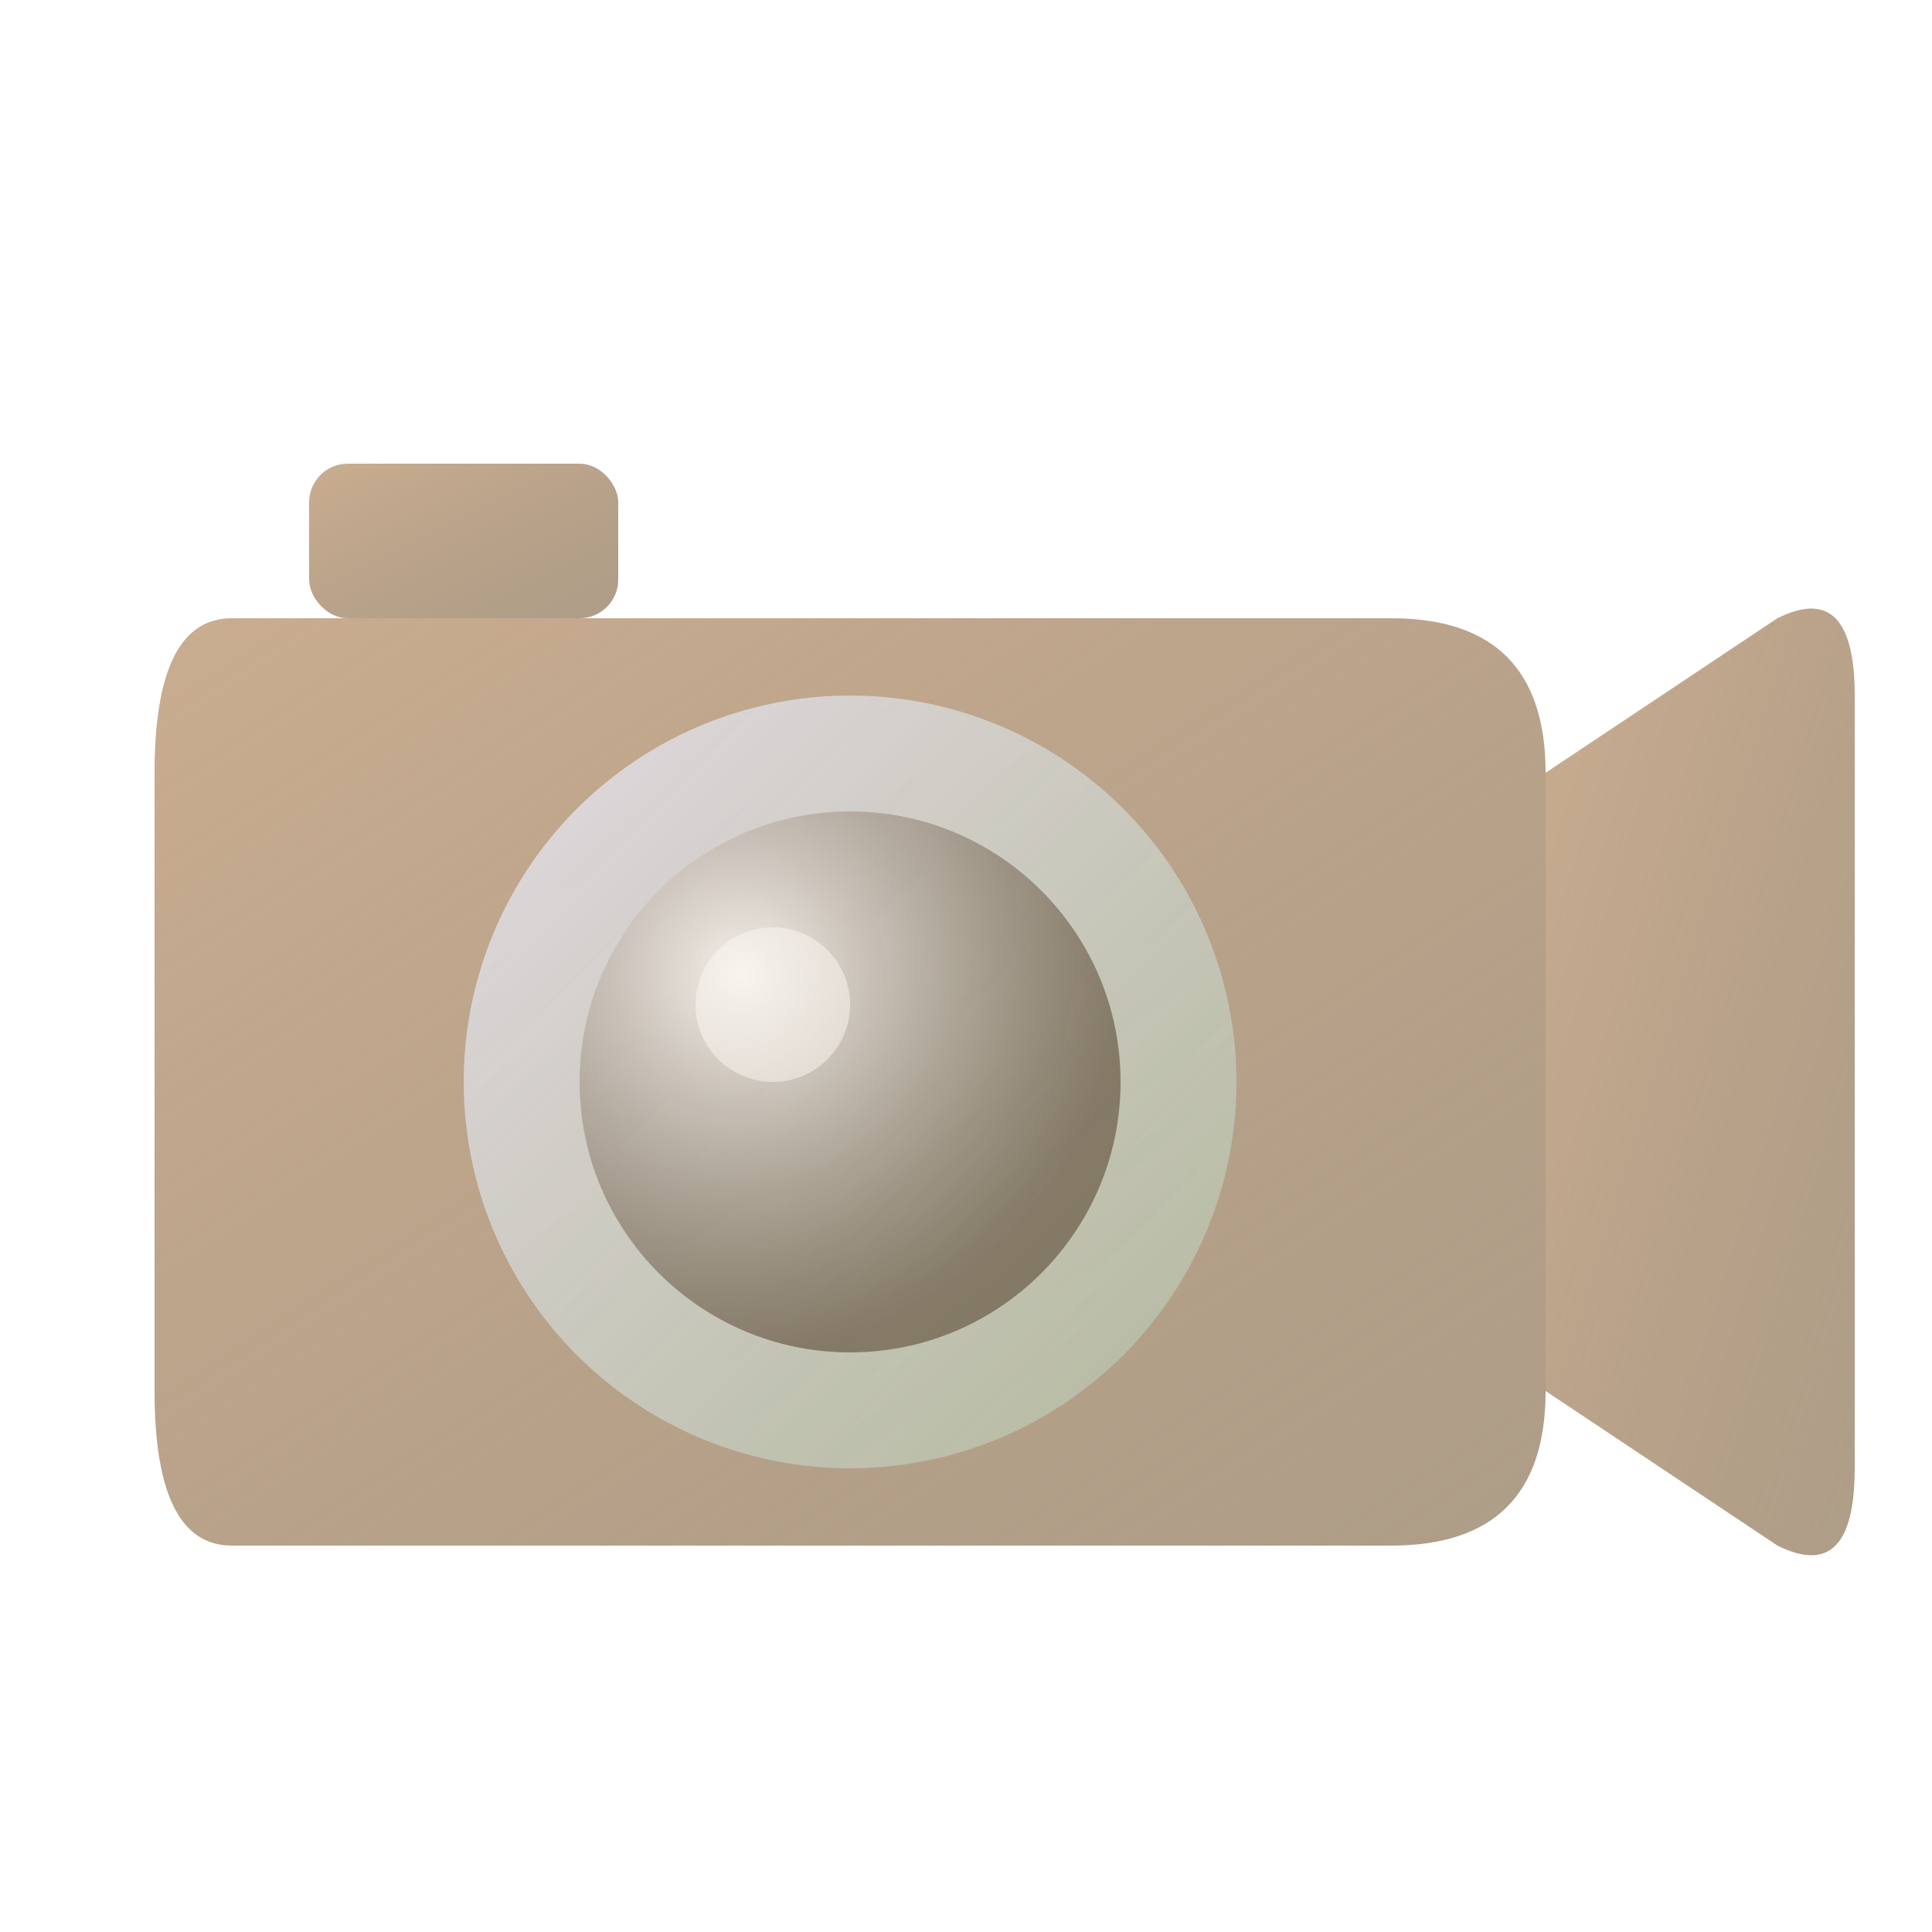 <svg xmlns="http://www.w3.org/2000/svg" viewBox="0 0 50 50">
  <defs>
    <filter id="wc" x="-20%" y="-20%" width="140%" height="140%">
      <feTurbulence type="fractalNoise" baseFrequency="0.04" numOctaves="3" result="noise"/>
      <feDisplacementMap in="SourceGraphic" in2="noise" scale="2" xChannelSelector="R" yChannelSelector="G"/>
    </filter>
    <linearGradient id="camera-wash" x1="0%" y1="0%" x2="100%" y2="100%">
      <stop offset="0%" stop-color="#C4A484" stop-opacity="0.9"/>
      <stop offset="100%" stop-color="#8B7355" stop-opacity="0.7"/>
    </linearGradient>
    <linearGradient id="lens-wash" x1="0%" y1="0%" x2="100%" y2="100%">
      <stop offset="0%" stop-color="#E6E0EC" stop-opacity="0.9"/>
      <stop offset="100%" stop-color="#B5C4A8" stop-opacity="0.7"/>
    </linearGradient>
    <radialGradient id="lens-inner" cx="30%" cy="30%" r="70%">
      <stop offset="0%" stop-color="#FDF8F3" stop-opacity="0.8"/>
      <stop offset="100%" stop-color="#5C4934" stop-opacity="0.6"/>
    </radialGradient>
  </defs>
  <g filter="url(#wc)">
    <!-- Camera body -->
    <path d="M6 16 L36 16 Q40 16 40 20 L40 36 Q40 40 36 40 L6 40 Q4 40 4 36 L4 20 Q4 16 6 16Z" fill="url(#camera-wash)"/>
    <!-- Film reel housing -->
    <path d="M40 20 L46 16 Q48 15 48 18 L48 38 Q48 41 46 40 L40 36Z" fill="url(#camera-wash)"/>
    <!-- Lens -->
    <circle cx="22" cy="28" r="10" fill="url(#lens-wash)"/>
    <circle cx="22" cy="28" r="7" fill="url(#lens-inner)"/>
    <circle cx="20" cy="26" r="2" fill="#FDF8F3" opacity="0.5"/>
    <!-- Top details -->
    <rect x="8" y="12" width="8" height="4" rx="1" fill="url(#camera-wash)"/>
  </g>
</svg>
